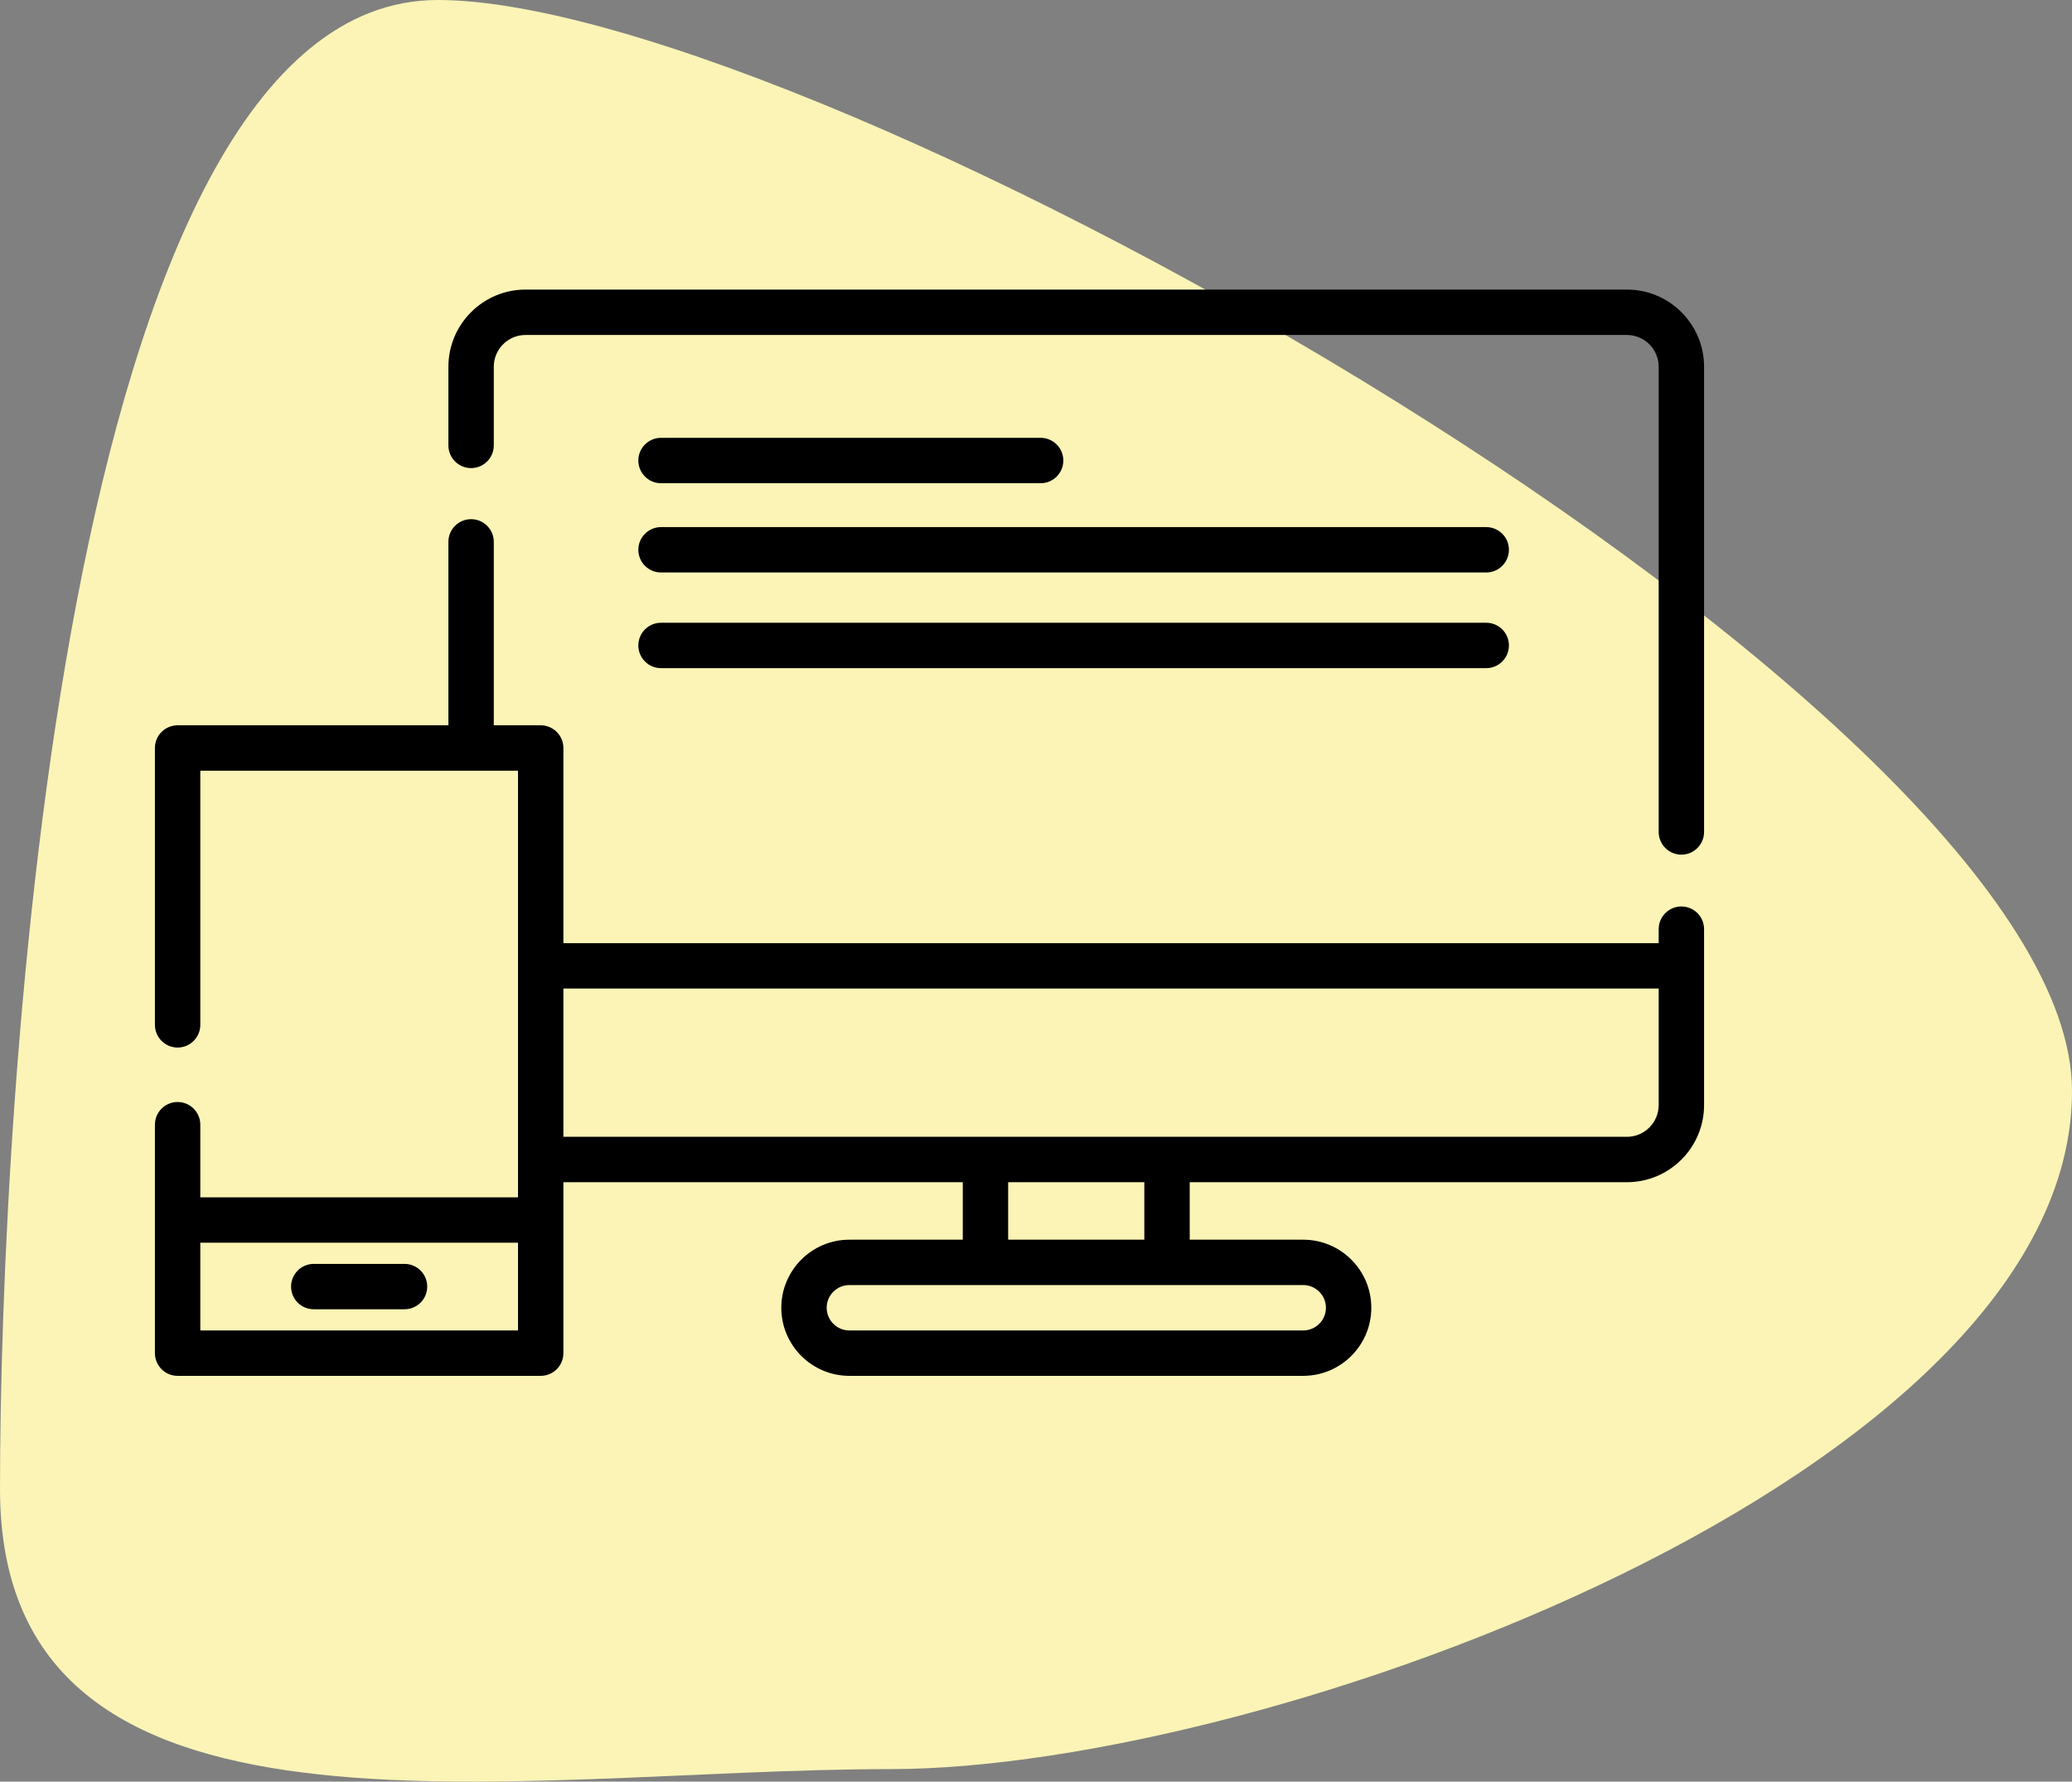 <svg width="107" height="92" viewBox="0 0 107 92" fill="none" xmlns="http://www.w3.org/2000/svg">
<rect x="0" y="0" width="107" height="92" fill="#808080" stroke="none"/>
<path d="M107 56.336C107 76.097 65.524 91.355 45.965 91.355C26.405 91.355 0 96.651 0 76.89C0 57.129 3.046 0 22.606 0C42.165 0 107 36.574 107 56.336Z" fill="#FBF4B6"/>
<path d="M84.016 14.953H27.141C24.944 14.953 23.156 16.741 23.156 18.938V23C23.156 23.647 23.681 24.172 24.328 24.172C24.975 24.172 25.5 23.647 25.5 23V18.938C25.5 18.033 26.236 17.297 27.141 17.297H84.016C84.92 17.297 85.656 18.033 85.656 18.938V42.961C85.656 43.608 86.181 44.133 86.828 44.133C87.475 44.133 88 43.608 88 42.961V18.938C88 16.741 86.213 14.953 84.016 14.953Z" fill="black"/>
<path d="M86.828 46.809C86.181 46.809 85.656 47.333 85.656 47.98V48.703H29.094V38.625C29.094 37.978 28.569 37.453 27.922 37.453H25.5V27.98C25.5 27.333 24.975 26.809 24.328 26.809C23.681 26.809 23.156 27.333 23.156 27.98V37.453H9.172C8.525 37.453 8 37.978 8 38.625V52.922C8 53.569 8.525 54.094 9.172 54.094C9.819 54.094 10.344 53.569 10.344 52.922V39.797H26.75V61.828H10.344V58.078C10.344 57.431 9.819 56.906 9.172 56.906C8.525 56.906 8 57.431 8 58.078V69.875C8 70.522 8.525 71.047 9.172 71.047H27.922C28.569 71.047 29.094 70.522 29.094 69.875V61.047H49.719V64.016H43.862C41.924 64.016 40.347 65.593 40.347 67.531C40.347 69.47 41.924 71.047 43.862 71.047H67.3C69.238 71.047 70.816 69.47 70.816 67.531C70.816 65.593 69.238 64.016 67.3 64.016H61.438V61.047H84.016C86.213 61.047 88 59.26 88 57.062V49.875V47.98C88 47.333 87.475 46.809 86.828 46.809ZM26.75 68.703H10.344V64.172H26.75V68.703ZM67.3 66.359C67.946 66.359 68.472 66.885 68.472 67.531C68.472 68.177 67.946 68.703 67.3 68.703H43.862C43.216 68.703 42.691 68.177 42.691 67.531C42.691 66.885 43.216 66.359 43.862 66.359H67.3ZM52.062 64.016V61.047H59.094V64.016H52.062ZM85.656 57.062C85.656 57.967 84.92 58.703 84.016 58.703H29.094V51.047H85.656V57.062Z" fill="black"/>
<path d="M53.739 22.609H34.136C33.489 22.609 32.964 23.134 32.964 23.781C32.964 24.428 33.489 24.953 34.136 24.953H53.739C54.386 24.953 54.911 24.428 54.911 23.781C54.911 23.134 54.386 22.609 53.739 22.609Z" fill="black"/>
<path d="M20.891 65.266H16.203C15.556 65.266 15.031 65.79 15.031 66.438C15.031 67.085 15.556 67.609 16.203 67.609H20.891C21.538 67.609 22.062 67.085 22.062 66.438C22.062 65.79 21.538 65.266 20.891 65.266Z" fill="black"/>
<path d="M76.75 27.219H34.136C33.489 27.219 32.964 27.743 32.964 28.391C32.964 29.038 33.489 29.562 34.136 29.562H76.75C77.397 29.562 77.922 29.038 77.922 28.391C77.922 27.743 77.397 27.219 76.75 27.219Z" fill="black"/>
<path d="M76.75 32.158H34.136C33.489 32.158 32.964 32.682 32.964 33.33C32.964 33.977 33.489 34.502 34.136 34.502H76.75C77.397 34.502 77.922 33.977 77.922 33.33C77.922 32.682 77.397 32.158 76.75 32.158Z" fill="black"/>
</svg>
